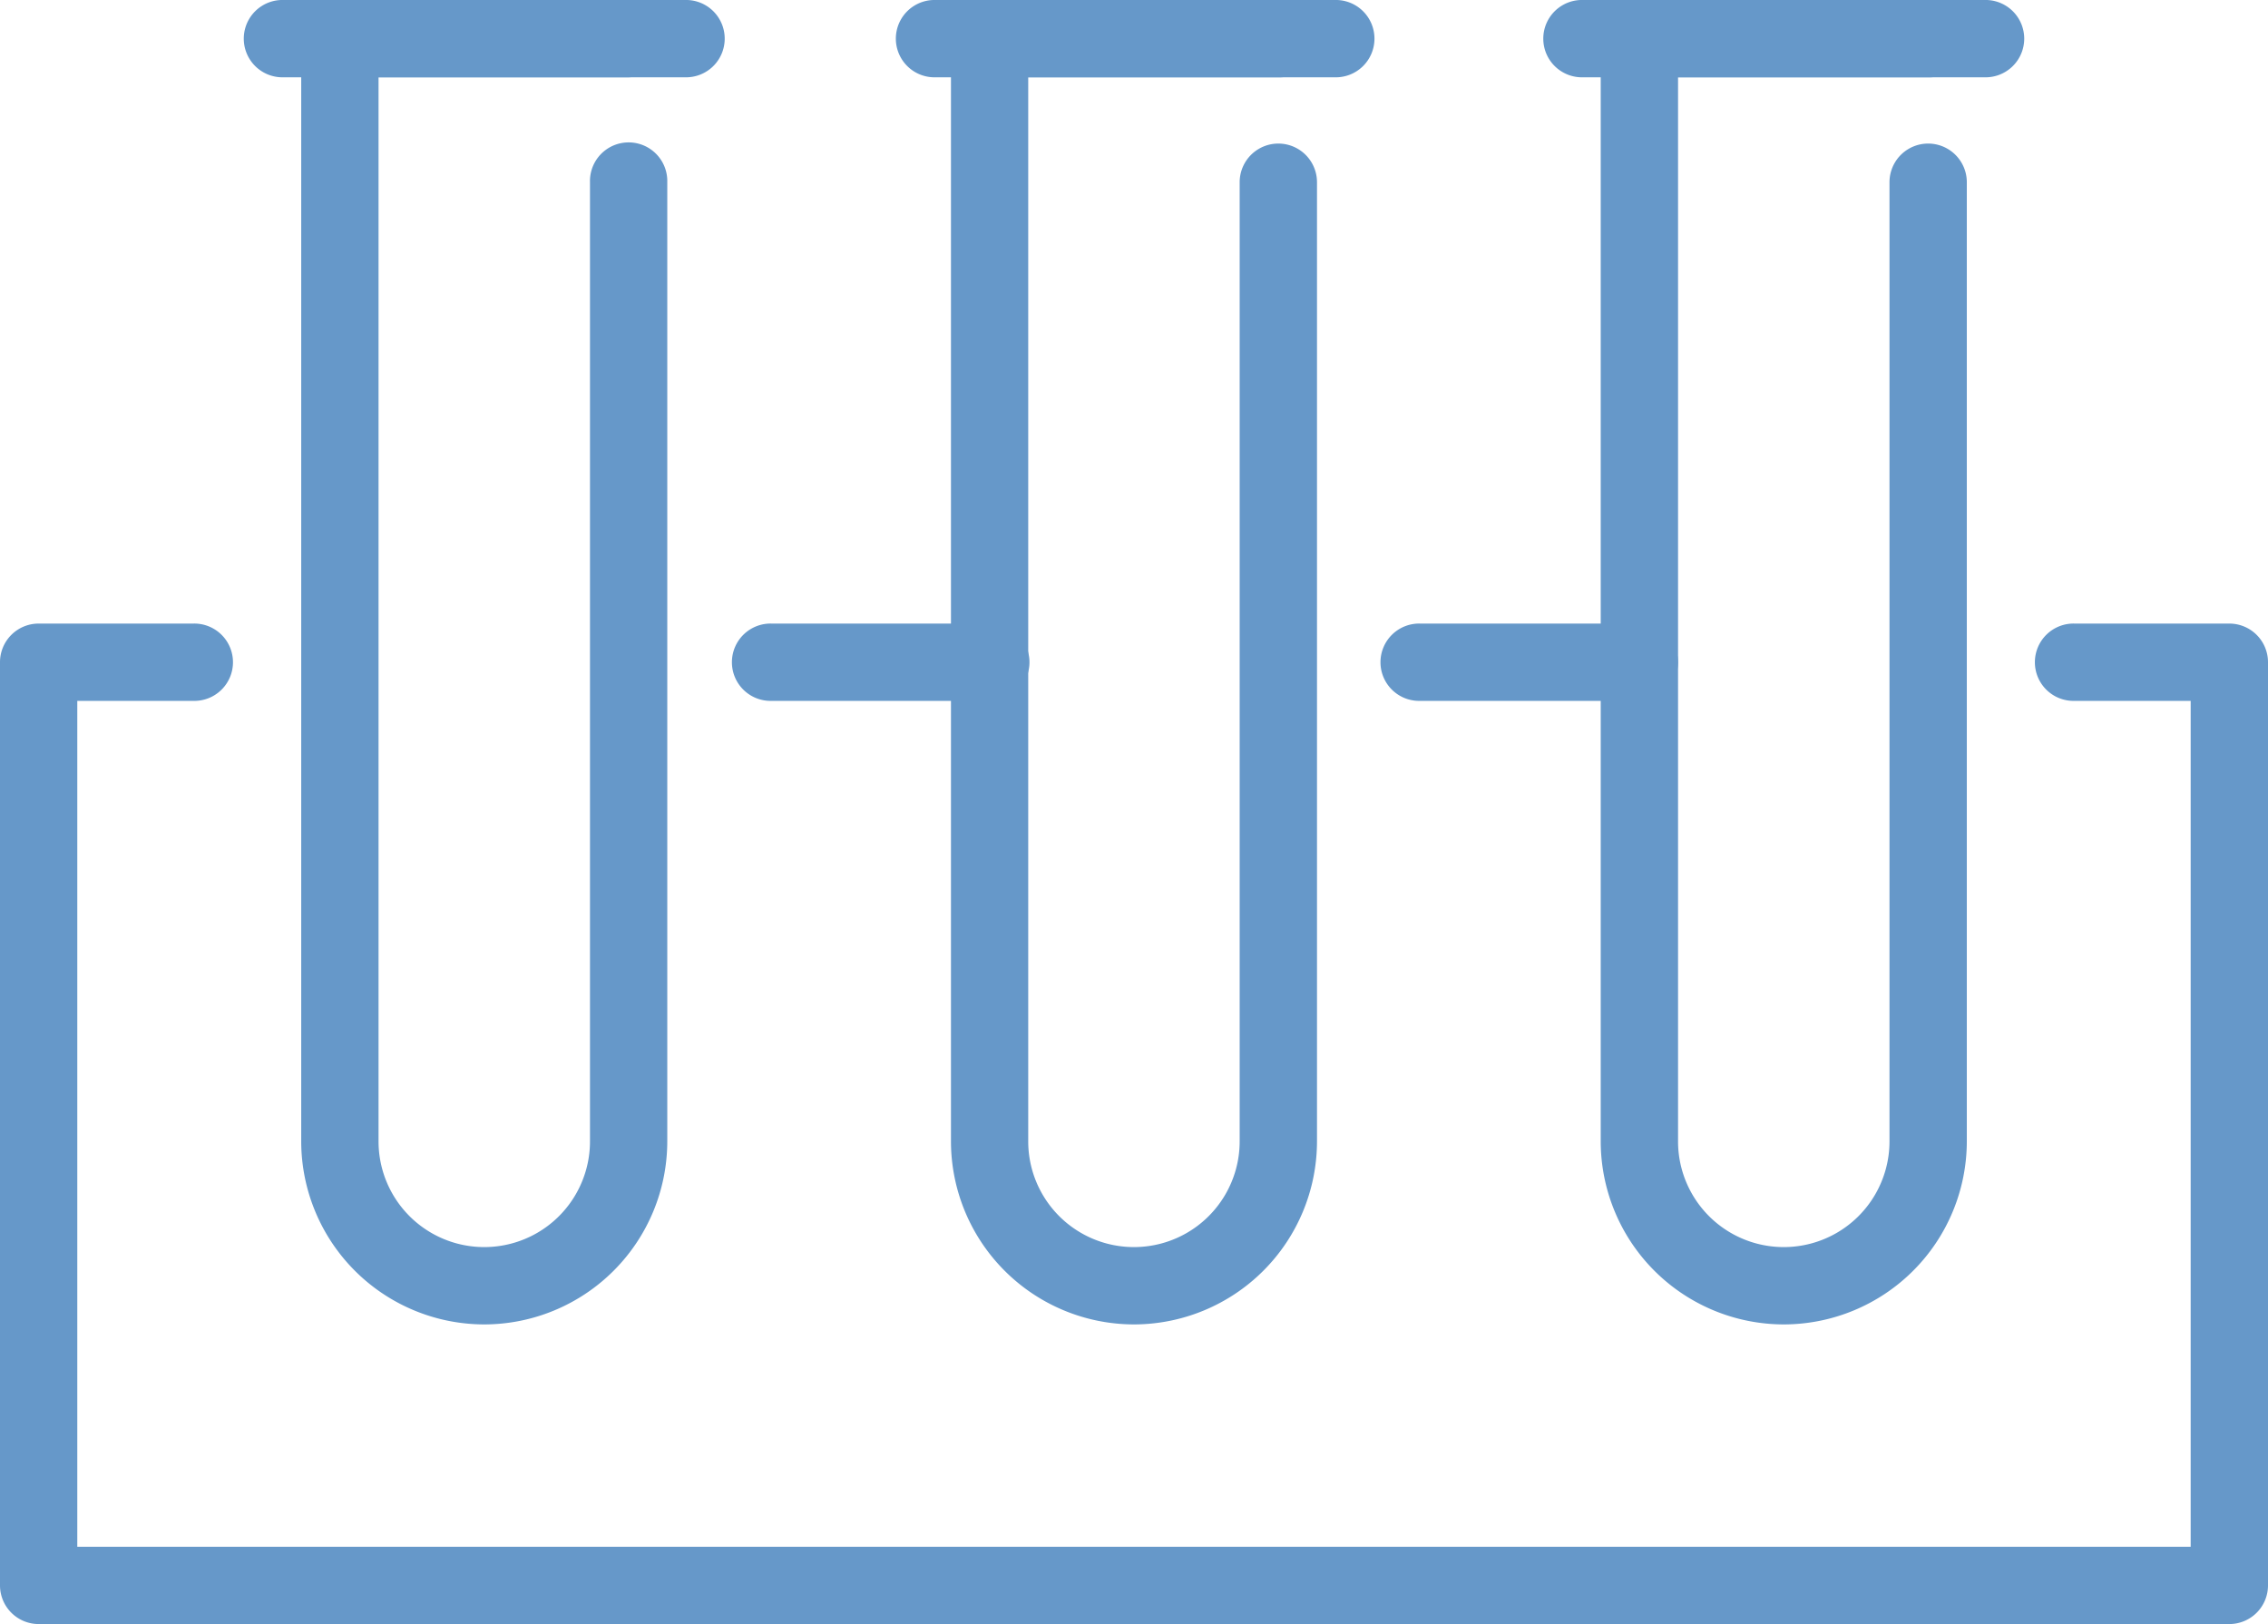 <svg xmlns="http://www.w3.org/2000/svg" xmlns:xlink="http://www.w3.org/1999/xlink" width="63.413" height="45.404" viewBox="0 0 63.413 45.404">
  <defs>
    <clipPath id="clip-path">
      <rect id="Rectangle_1370" data-name="Rectangle 1370" width="63.413" height="45.404" fill="#6698c9"/>
    </clipPath>
  </defs>
  <g id="Group_36" data-name="Group 36" transform="translate(0 0)">
    <g id="Group_35" data-name="Group 35" transform="translate(0 0)" clip-path="url(#clip-path)">
      <path id="Path_58" data-name="Path 58" d="M16.945,37.028a5.123,5.123,0,0,1-5.118-5.118V1.08A1.081,1.081,0,0,1,12.908,0h8.074a1.081,1.081,0,0,1,0,2.161H13.989V31.91a2.956,2.956,0,1,0,5.912,0V5.095a1.081,1.081,0,1,1,2.161,0V31.91a5.123,5.123,0,0,1-5.118,5.118" transform="translate(-3.405 0)" fill="#6698c9"/>
      <path id="Path_59" data-name="Path 59" d="M21.919,2.161H10.7A1.081,1.081,0,1,1,10.7,0H21.919a1.081,1.081,0,1,1,0,2.161" transform="translate(-2.77 0)" fill="#6698c9"/>
      <path id="Path_60" data-name="Path 60" d="M42.458,37.028A5.123,5.123,0,0,1,37.34,31.91V1.08A1.081,1.081,0,0,1,38.421,0h8.073a1.081,1.081,0,1,1,0,2.161H39.5V31.91a2.956,2.956,0,1,0,5.912,0V5.095a1.081,1.081,0,0,1,2.162,0V31.91a5.123,5.123,0,0,1-5.118,5.118" transform="translate(-10.751 0)" fill="#6698c9"/>
      <path id="Path_61" data-name="Path 61" d="M47.432,2.161H36.212a1.081,1.081,0,0,1,0-2.161H47.432a1.081,1.081,0,1,1,0,2.161" transform="translate(-10.116 0)" fill="#6698c9"/>
      <path id="Path_62" data-name="Path 62" d="M67.971,37.028a5.123,5.123,0,0,1-5.118-5.118V1.08A1.081,1.081,0,0,1,63.934,0h8.073a1.081,1.081,0,1,1,0,2.161H65.015V31.91a2.956,2.956,0,1,0,5.912,0V5.095a1.081,1.081,0,0,1,2.162,0V31.91a5.123,5.123,0,0,1-5.118,5.118" transform="translate(-18.097 0)" fill="#6698c9"/>
      <path id="Path_63" data-name="Path 63" d="M72.944,2.161H61.725a1.081,1.081,0,1,1,0-2.161H72.944a1.081,1.081,0,1,1,0,2.161" transform="translate(-17.461 0)" fill="#6698c9"/>
      <path id="Path_64" data-name="Path 64" d="M62.332,52.454H1.08A1.081,1.081,0,0,1,0,51.373V25.564a1.08,1.08,0,0,1,1.08-1.081H5.4a1.081,1.081,0,1,1,0,2.161H2.161V50.293h59.09V26.644H58.009a1.081,1.081,0,1,1,0-2.161h4.323a1.081,1.081,0,0,1,1.081,1.081V51.373a1.081,1.081,0,0,1-1.081,1.081" transform="translate(0 -7.049)" fill="#6698c9"/>
      <path id="Path_65" data-name="Path 65" d="M35.958,26.644H29.866a1.081,1.081,0,1,1,0-2.161h6.092a1.081,1.081,0,1,1,0,2.161" transform="translate(-8.288 -7.049)" fill="#6698c9"/>
      <path id="Path_66" data-name="Path 66" d="M61.425,26.644H55.333a1.081,1.081,0,1,1,0-2.161h6.092a1.081,1.081,0,1,1,0,2.161" transform="translate(-15.621 -7.049)" fill="#6698c9"/>
    </g>
  </g>
</svg>
